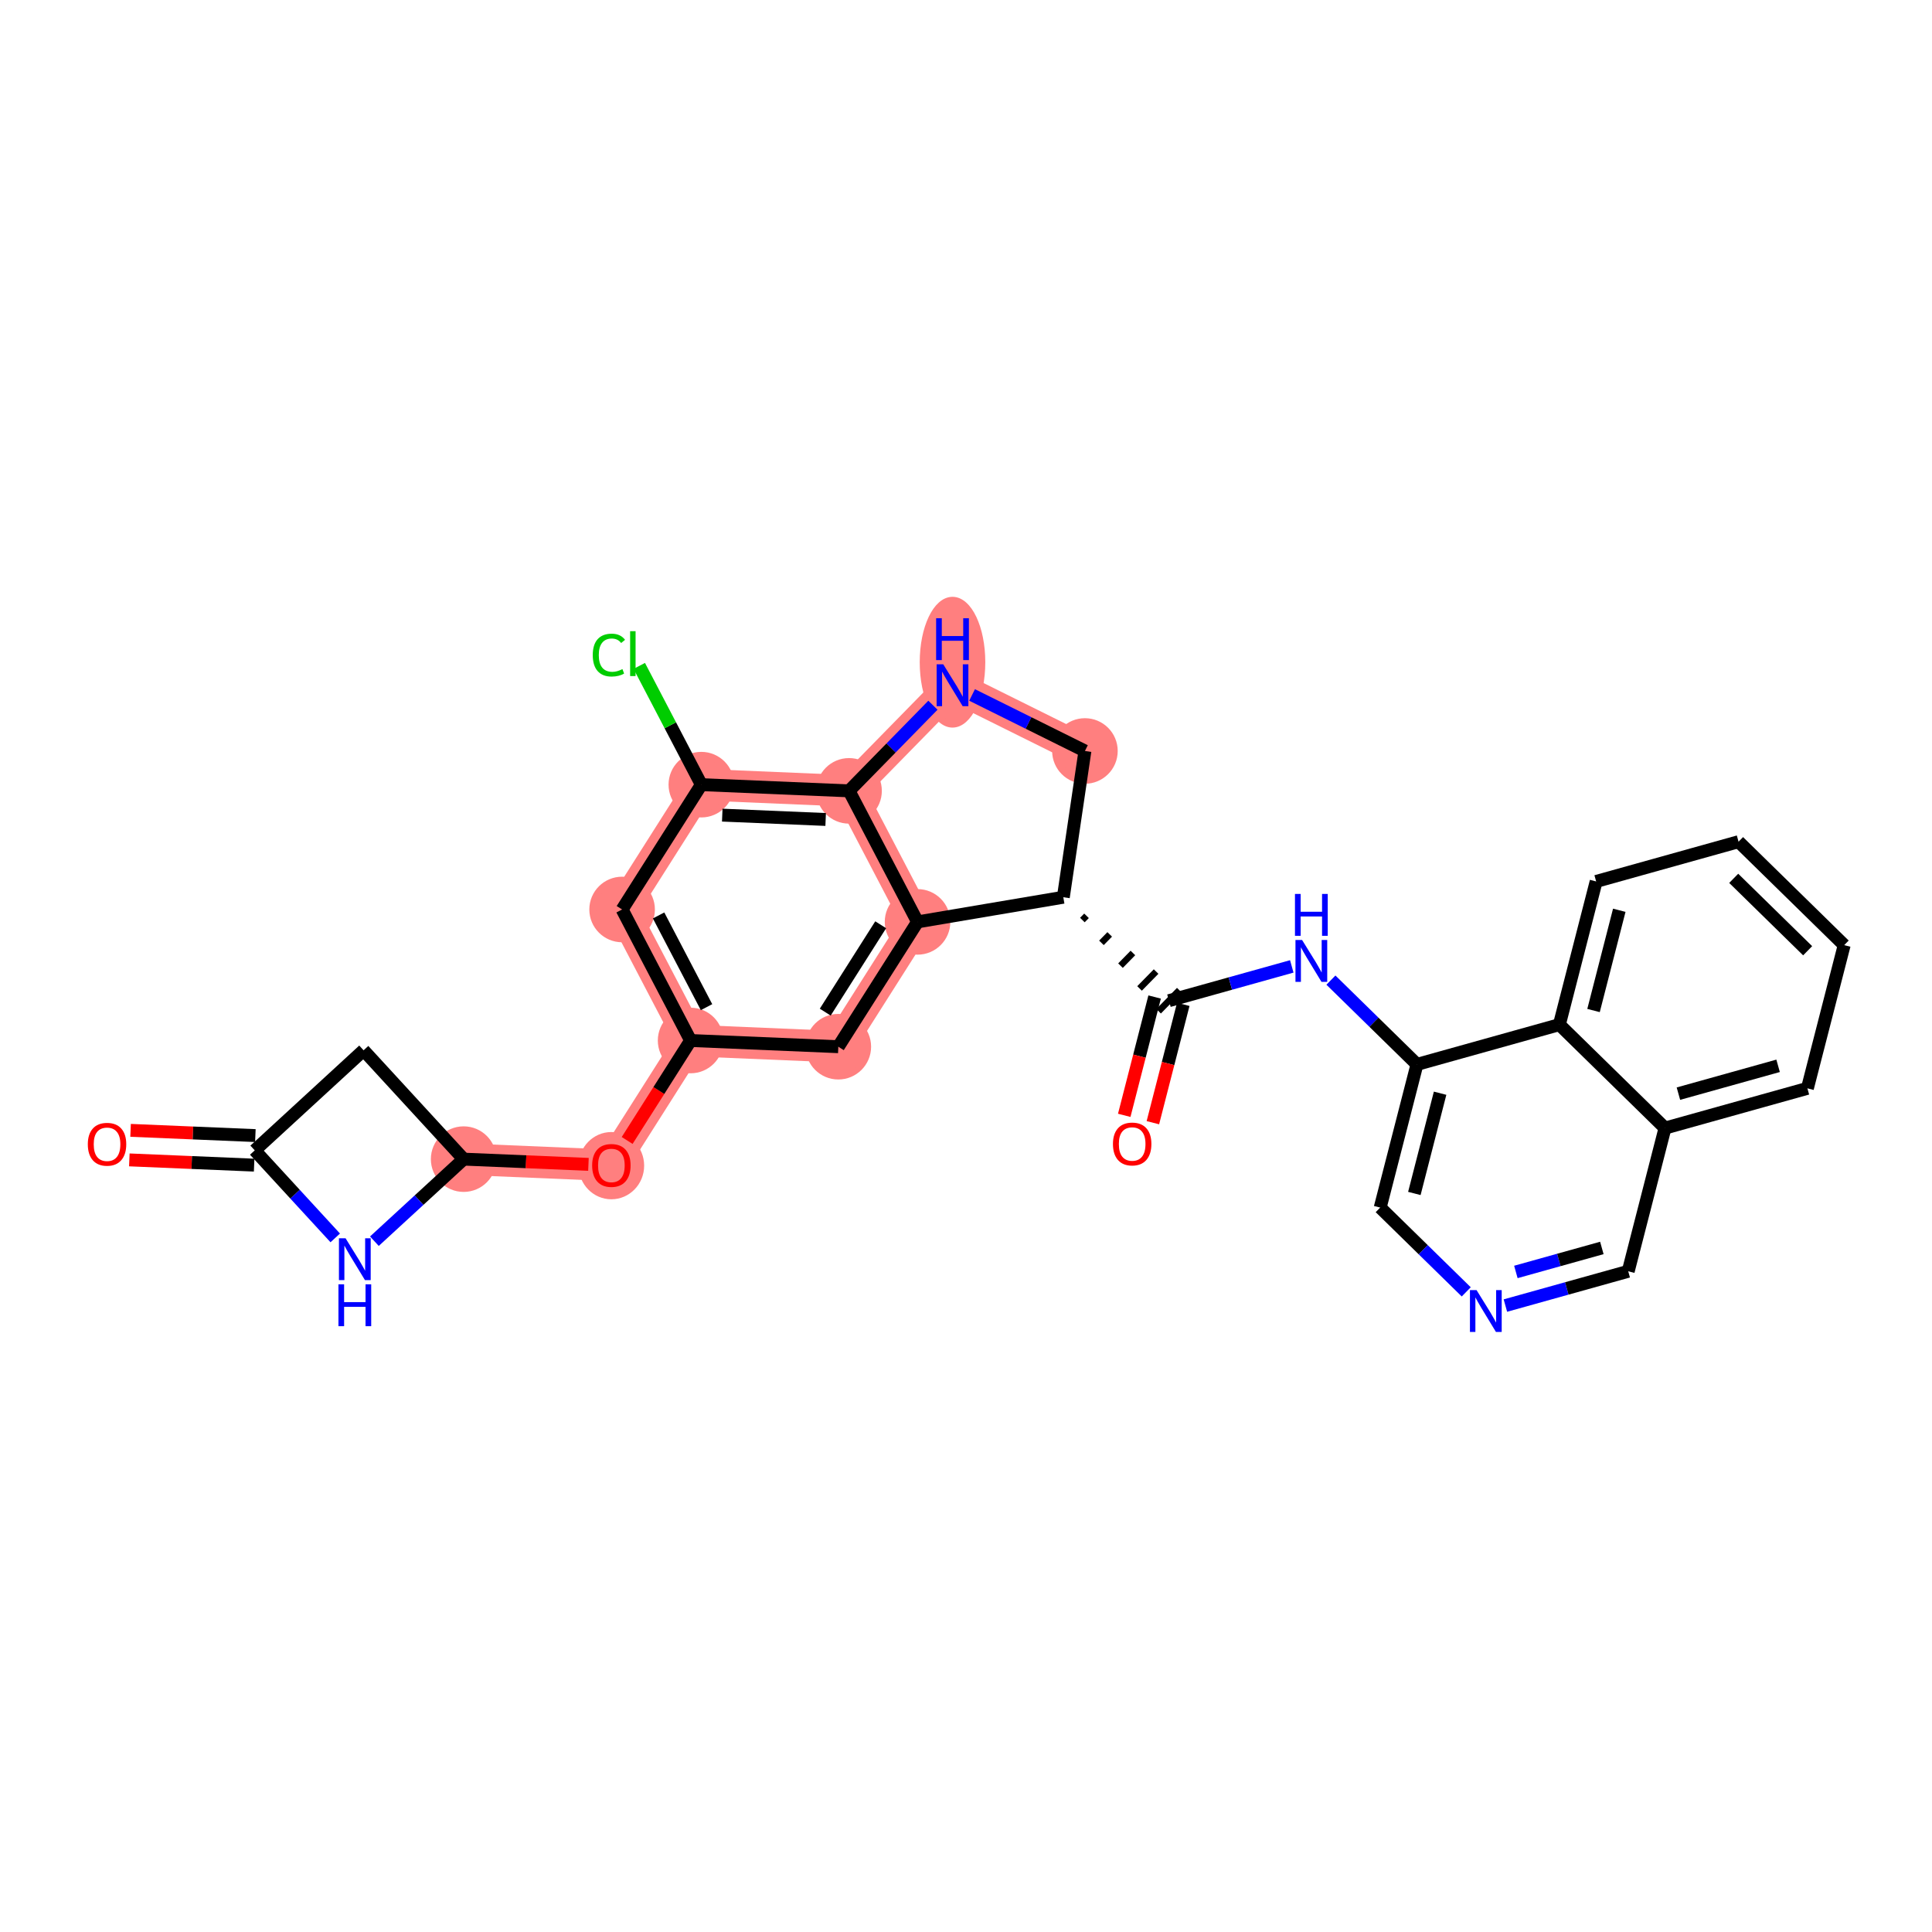 <?xml version='1.0' encoding='iso-8859-1'?>
<svg version='1.1' baseProfile='full'
              xmlns='http://www.w3.org/2000/svg'
                      xmlns:rdkit='http://www.rdkit.org/xml'
                      xmlns:xlink='http://www.w3.org/1999/xlink'
                  xml:space='preserve'
width='300px' height='300px' viewBox='0 0 300 300'>
<!-- END OF HEADER -->
<rect style='opacity:1.0;fill:#FFFFFF;stroke:none' width='300' height='300' x='0' y='0'> </rect>
<rect style='opacity:1.0;fill:#FFFFFF;stroke:none' width='300' height='300' x='0' y='0'> </rect>
<path d='M 71.996,179.989 L 94.933,180.952' style='fill:none;fill-rule:evenodd;stroke:#FF7F7F;stroke-width:4.9px;stroke-linecap:butt;stroke-linejoin:miter;stroke-opacity:1' />
<path d='M 94.933,180.952 L 107.236,161.569' style='fill:none;fill-rule:evenodd;stroke:#FF7F7F;stroke-width:4.9px;stroke-linecap:butt;stroke-linejoin:miter;stroke-opacity:1' />
<path d='M 107.236,161.569 L 96.601,141.224' style='fill:none;fill-rule:evenodd;stroke:#FF7F7F;stroke-width:4.9px;stroke-linecap:butt;stroke-linejoin:miter;stroke-opacity:1' />
<path d='M 107.236,161.569 L 130.173,162.532' style='fill:none;fill-rule:evenodd;stroke:#FF7F7F;stroke-width:4.9px;stroke-linecap:butt;stroke-linejoin:miter;stroke-opacity:1' />
<path d='M 96.601,141.224 L 108.904,121.841' style='fill:none;fill-rule:evenodd;stroke:#FF7F7F;stroke-width:4.9px;stroke-linecap:butt;stroke-linejoin:miter;stroke-opacity:1' />
<path d='M 108.904,121.841 L 131.841,122.804' style='fill:none;fill-rule:evenodd;stroke:#FF7F7F;stroke-width:4.9px;stroke-linecap:butt;stroke-linejoin:miter;stroke-opacity:1' />
<path d='M 131.841,122.804 L 142.476,143.149' style='fill:none;fill-rule:evenodd;stroke:#FF7F7F;stroke-width:4.9px;stroke-linecap:butt;stroke-linejoin:miter;stroke-opacity:1' />
<path d='M 131.841,122.804 L 147.905,106.402' style='fill:none;fill-rule:evenodd;stroke:#FF7F7F;stroke-width:4.9px;stroke-linecap:butt;stroke-linejoin:miter;stroke-opacity:1' />
<path d='M 142.476,143.149 L 130.173,162.532' style='fill:none;fill-rule:evenodd;stroke:#FF7F7F;stroke-width:4.9px;stroke-linecap:butt;stroke-linejoin:miter;stroke-opacity:1' />
<path d='M 168.467,116.612 L 147.905,106.402' style='fill:none;fill-rule:evenodd;stroke:#FF7F7F;stroke-width:4.9px;stroke-linecap:butt;stroke-linejoin:miter;stroke-opacity:1' />
<ellipse cx='71.996' cy='179.989' rx='4.591' ry='4.591'  style='fill:#FF7F7F;fill-rule:evenodd;stroke:#FF7F7F;stroke-width:1.0px;stroke-linecap:butt;stroke-linejoin:miter;stroke-opacity:1' />
<ellipse cx='94.933' cy='181.003' rx='4.591' ry='4.721'  style='fill:#FF7F7F;fill-rule:evenodd;stroke:#FF7F7F;stroke-width:1.0px;stroke-linecap:butt;stroke-linejoin:miter;stroke-opacity:1' />
<ellipse cx='107.236' cy='161.569' rx='4.591' ry='4.591'  style='fill:#FF7F7F;fill-rule:evenodd;stroke:#FF7F7F;stroke-width:1.0px;stroke-linecap:butt;stroke-linejoin:miter;stroke-opacity:1' />
<ellipse cx='96.601' cy='141.224' rx='4.591' ry='4.591'  style='fill:#FF7F7F;fill-rule:evenodd;stroke:#FF7F7F;stroke-width:1.0px;stroke-linecap:butt;stroke-linejoin:miter;stroke-opacity:1' />
<ellipse cx='108.904' cy='121.841' rx='4.591' ry='4.591'  style='fill:#FF7F7F;fill-rule:evenodd;stroke:#FF7F7F;stroke-width:1.0px;stroke-linecap:butt;stroke-linejoin:miter;stroke-opacity:1' />
<ellipse cx='131.841' cy='122.804' rx='4.591' ry='4.591'  style='fill:#FF7F7F;fill-rule:evenodd;stroke:#FF7F7F;stroke-width:1.0px;stroke-linecap:butt;stroke-linejoin:miter;stroke-opacity:1' />
<ellipse cx='142.476' cy='143.149' rx='4.591' ry='4.591'  style='fill:#FF7F7F;fill-rule:evenodd;stroke:#FF7F7F;stroke-width:1.0px;stroke-linecap:butt;stroke-linejoin:miter;stroke-opacity:1' />
<ellipse cx='130.173' cy='162.532' rx='4.591' ry='4.591'  style='fill:#FF7F7F;fill-rule:evenodd;stroke:#FF7F7F;stroke-width:1.0px;stroke-linecap:butt;stroke-linejoin:miter;stroke-opacity:1' />
<ellipse cx='168.467' cy='116.612' rx='4.591' ry='4.591'  style='fill:#FF7F7F;fill-rule:evenodd;stroke:#FF7F7F;stroke-width:1.0px;stroke-linecap:butt;stroke-linejoin:miter;stroke-opacity:1' />
<ellipse cx='147.905' cy='102.827' rx='4.591' ry='9.654'  style='fill:#FF7F7F;fill-rule:evenodd;stroke:#FF7F7F;stroke-width:1.0px;stroke-linecap:butt;stroke-linejoin:miter;stroke-opacity:1' />
<path class='bond-0 atom-0 atom-1' d='M 20.083,180.108 L 29.772,180.514' style='fill:none;fill-rule:evenodd;stroke:#FF0000;stroke-width:2.0px;stroke-linecap:butt;stroke-linejoin:miter;stroke-opacity:1' />
<path class='bond-0 atom-0 atom-1' d='M 29.772,180.514 L 39.462,180.921' style='fill:none;fill-rule:evenodd;stroke:#000000;stroke-width:2.0px;stroke-linecap:butt;stroke-linejoin:miter;stroke-opacity:1' />
<path class='bond-0 atom-0 atom-1' d='M 20.276,175.52 L 29.965,175.927' style='fill:none;fill-rule:evenodd;stroke:#FF0000;stroke-width:2.0px;stroke-linecap:butt;stroke-linejoin:miter;stroke-opacity:1' />
<path class='bond-0 atom-0 atom-1' d='M 29.965,175.927 L 39.654,176.334' style='fill:none;fill-rule:evenodd;stroke:#000000;stroke-width:2.0px;stroke-linecap:butt;stroke-linejoin:miter;stroke-opacity:1' />
<path class='bond-1 atom-1 atom-2' d='M 39.558,178.627 L 56.458,163.089' style='fill:none;fill-rule:evenodd;stroke:#000000;stroke-width:2.0px;stroke-linecap:butt;stroke-linejoin:miter;stroke-opacity:1' />
<path class='bond-28 atom-28 atom-1' d='M 52.057,192.221 L 45.807,185.424' style='fill:none;fill-rule:evenodd;stroke:#0000FF;stroke-width:2.0px;stroke-linecap:butt;stroke-linejoin:miter;stroke-opacity:1' />
<path class='bond-28 atom-28 atom-1' d='M 45.807,185.424 L 39.558,178.627' style='fill:none;fill-rule:evenodd;stroke:#000000;stroke-width:2.0px;stroke-linecap:butt;stroke-linejoin:miter;stroke-opacity:1' />
<path class='bond-2 atom-2 atom-3' d='M 56.458,163.089 L 71.996,179.989' style='fill:none;fill-rule:evenodd;stroke:#000000;stroke-width:2.0px;stroke-linecap:butt;stroke-linejoin:miter;stroke-opacity:1' />
<path class='bond-3 atom-3 atom-4' d='M 71.996,179.989 L 81.686,180.396' style='fill:none;fill-rule:evenodd;stroke:#000000;stroke-width:2.0px;stroke-linecap:butt;stroke-linejoin:miter;stroke-opacity:1' />
<path class='bond-3 atom-3 atom-4' d='M 81.686,180.396 L 91.375,180.803' style='fill:none;fill-rule:evenodd;stroke:#FF0000;stroke-width:2.0px;stroke-linecap:butt;stroke-linejoin:miter;stroke-opacity:1' />
<path class='bond-27 atom-3 atom-28' d='M 71.996,179.989 L 65.066,186.361' style='fill:none;fill-rule:evenodd;stroke:#000000;stroke-width:2.0px;stroke-linecap:butt;stroke-linejoin:miter;stroke-opacity:1' />
<path class='bond-27 atom-3 atom-28' d='M 65.066,186.361 L 58.136,192.733' style='fill:none;fill-rule:evenodd;stroke:#0000FF;stroke-width:2.0px;stroke-linecap:butt;stroke-linejoin:miter;stroke-opacity:1' />
<path class='bond-4 atom-4 atom-5' d='M 97.384,177.091 L 102.31,169.33' style='fill:none;fill-rule:evenodd;stroke:#FF0000;stroke-width:2.0px;stroke-linecap:butt;stroke-linejoin:miter;stroke-opacity:1' />
<path class='bond-4 atom-4 atom-5' d='M 102.31,169.33 L 107.236,161.569' style='fill:none;fill-rule:evenodd;stroke:#000000;stroke-width:2.0px;stroke-linecap:butt;stroke-linejoin:miter;stroke-opacity:1' />
<path class='bond-5 atom-5 atom-6' d='M 107.236,161.569 L 96.601,141.224' style='fill:none;fill-rule:evenodd;stroke:#000000;stroke-width:2.0px;stroke-linecap:butt;stroke-linejoin:miter;stroke-opacity:1' />
<path class='bond-5 atom-5 atom-6' d='M 109.71,156.391 L 102.266,142.149' style='fill:none;fill-rule:evenodd;stroke:#000000;stroke-width:2.0px;stroke-linecap:butt;stroke-linejoin:miter;stroke-opacity:1' />
<path class='bond-29 atom-11 atom-5' d='M 130.173,162.532 L 107.236,161.569' style='fill:none;fill-rule:evenodd;stroke:#000000;stroke-width:2.0px;stroke-linecap:butt;stroke-linejoin:miter;stroke-opacity:1' />
<path class='bond-6 atom-6 atom-7' d='M 96.601,141.224 L 108.904,121.841' style='fill:none;fill-rule:evenodd;stroke:#000000;stroke-width:2.0px;stroke-linecap:butt;stroke-linejoin:miter;stroke-opacity:1' />
<path class='bond-7 atom-7 atom-8' d='M 108.904,121.841 L 104.085,112.621' style='fill:none;fill-rule:evenodd;stroke:#000000;stroke-width:2.0px;stroke-linecap:butt;stroke-linejoin:miter;stroke-opacity:1' />
<path class='bond-7 atom-7 atom-8' d='M 104.085,112.621 L 99.266,103.401' style='fill:none;fill-rule:evenodd;stroke:#00CC00;stroke-width:2.0px;stroke-linecap:butt;stroke-linejoin:miter;stroke-opacity:1' />
<path class='bond-8 atom-7 atom-9' d='M 108.904,121.841 L 131.841,122.804' style='fill:none;fill-rule:evenodd;stroke:#000000;stroke-width:2.0px;stroke-linecap:butt;stroke-linejoin:miter;stroke-opacity:1' />
<path class='bond-8 atom-7 atom-9' d='M 112.152,126.573 L 128.208,127.247' style='fill:none;fill-rule:evenodd;stroke:#000000;stroke-width:2.0px;stroke-linecap:butt;stroke-linejoin:miter;stroke-opacity:1' />
<path class='bond-9 atom-9 atom-10' d='M 131.841,122.804 L 142.476,143.149' style='fill:none;fill-rule:evenodd;stroke:#000000;stroke-width:2.0px;stroke-linecap:butt;stroke-linejoin:miter;stroke-opacity:1' />
<path class='bond-31 atom-27 atom-9' d='M 144.865,109.506 L 138.353,116.155' style='fill:none;fill-rule:evenodd;stroke:#0000FF;stroke-width:2.0px;stroke-linecap:butt;stroke-linejoin:miter;stroke-opacity:1' />
<path class='bond-31 atom-27 atom-9' d='M 138.353,116.155 L 131.841,122.804' style='fill:none;fill-rule:evenodd;stroke:#000000;stroke-width:2.0px;stroke-linecap:butt;stroke-linejoin:miter;stroke-opacity:1' />
<path class='bond-10 atom-10 atom-11' d='M 142.476,143.149 L 130.173,162.532' style='fill:none;fill-rule:evenodd;stroke:#000000;stroke-width:2.0px;stroke-linecap:butt;stroke-linejoin:miter;stroke-opacity:1' />
<path class='bond-10 atom-10 atom-11' d='M 136.754,143.596 L 128.142,157.164' style='fill:none;fill-rule:evenodd;stroke:#000000;stroke-width:2.0px;stroke-linecap:butt;stroke-linejoin:miter;stroke-opacity:1' />
<path class='bond-11 atom-10 atom-12' d='M 142.476,143.149 L 165.112,139.322' style='fill:none;fill-rule:evenodd;stroke:#000000;stroke-width:2.0px;stroke-linecap:butt;stroke-linejoin:miter;stroke-opacity:1' />
<path class='bond-12 atom-12 atom-13' d='M 168.071,142.863 L 168.714,142.207' style='fill:none;fill-rule:evenodd;stroke:#000000;stroke-width:1.0px;stroke-linecap:butt;stroke-linejoin:miter;stroke-opacity:1' />
<path class='bond-12 atom-12 atom-13' d='M 171.03,146.404 L 172.315,145.092' style='fill:none;fill-rule:evenodd;stroke:#000000;stroke-width:1.0px;stroke-linecap:butt;stroke-linejoin:miter;stroke-opacity:1' />
<path class='bond-12 atom-12 atom-13' d='M 173.989,149.945 L 175.917,147.977' style='fill:none;fill-rule:evenodd;stroke:#000000;stroke-width:1.0px;stroke-linecap:butt;stroke-linejoin:miter;stroke-opacity:1' />
<path class='bond-12 atom-12 atom-13' d='M 176.948,153.485 L 179.518,150.861' style='fill:none;fill-rule:evenodd;stroke:#000000;stroke-width:1.0px;stroke-linecap:butt;stroke-linejoin:miter;stroke-opacity:1' />
<path class='bond-12 atom-12 atom-13' d='M 179.907,157.026 L 183.12,153.746' style='fill:none;fill-rule:evenodd;stroke:#000000;stroke-width:1.0px;stroke-linecap:butt;stroke-linejoin:miter;stroke-opacity:1' />
<path class='bond-25 atom-12 atom-26' d='M 165.112,139.322 L 168.467,116.612' style='fill:none;fill-rule:evenodd;stroke:#000000;stroke-width:2.0px;stroke-linecap:butt;stroke-linejoin:miter;stroke-opacity:1' />
<path class='bond-13 atom-13 atom-14' d='M 179.29,154.815 L 176.93,164.002' style='fill:none;fill-rule:evenodd;stroke:#000000;stroke-width:2.0px;stroke-linecap:butt;stroke-linejoin:miter;stroke-opacity:1' />
<path class='bond-13 atom-13 atom-14' d='M 176.93,164.002 L 174.571,173.189' style='fill:none;fill-rule:evenodd;stroke:#FF0000;stroke-width:2.0px;stroke-linecap:butt;stroke-linejoin:miter;stroke-opacity:1' />
<path class='bond-13 atom-13 atom-14' d='M 183.737,155.957 L 181.378,165.144' style='fill:none;fill-rule:evenodd;stroke:#000000;stroke-width:2.0px;stroke-linecap:butt;stroke-linejoin:miter;stroke-opacity:1' />
<path class='bond-13 atom-13 atom-14' d='M 181.378,165.144 L 179.018,174.332' style='fill:none;fill-rule:evenodd;stroke:#FF0000;stroke-width:2.0px;stroke-linecap:butt;stroke-linejoin:miter;stroke-opacity:1' />
<path class='bond-14 atom-13 atom-15' d='M 181.513,155.386 L 191.05,152.724' style='fill:none;fill-rule:evenodd;stroke:#000000;stroke-width:2.0px;stroke-linecap:butt;stroke-linejoin:miter;stroke-opacity:1' />
<path class='bond-14 atom-13 atom-15' d='M 191.05,152.724 L 200.586,150.062' style='fill:none;fill-rule:evenodd;stroke:#0000FF;stroke-width:2.0px;stroke-linecap:butt;stroke-linejoin:miter;stroke-opacity:1' />
<path class='bond-15 atom-15 atom-16' d='M 206.665,152.191 L 213.346,158.734' style='fill:none;fill-rule:evenodd;stroke:#0000FF;stroke-width:2.0px;stroke-linecap:butt;stroke-linejoin:miter;stroke-opacity:1' />
<path class='bond-15 atom-15 atom-16' d='M 213.346,158.734 L 220.027,165.278' style='fill:none;fill-rule:evenodd;stroke:#000000;stroke-width:2.0px;stroke-linecap:butt;stroke-linejoin:miter;stroke-opacity:1' />
<path class='bond-16 atom-16 atom-17' d='M 220.027,165.278 L 214.316,187.513' style='fill:none;fill-rule:evenodd;stroke:#000000;stroke-width:2.0px;stroke-linecap:butt;stroke-linejoin:miter;stroke-opacity:1' />
<path class='bond-16 atom-16 atom-17' d='M 223.618,169.755 L 219.62,185.32' style='fill:none;fill-rule:evenodd;stroke:#000000;stroke-width:2.0px;stroke-linecap:butt;stroke-linejoin:miter;stroke-opacity:1' />
<path class='bond-30 atom-25 atom-16' d='M 242.139,159.105 L 220.027,165.278' style='fill:none;fill-rule:evenodd;stroke:#000000;stroke-width:2.0px;stroke-linecap:butt;stroke-linejoin:miter;stroke-opacity:1' />
<path class='bond-17 atom-17 atom-18' d='M 214.316,187.513 L 220.997,194.057' style='fill:none;fill-rule:evenodd;stroke:#000000;stroke-width:2.0px;stroke-linecap:butt;stroke-linejoin:miter;stroke-opacity:1' />
<path class='bond-17 atom-17 atom-18' d='M 220.997,194.057 L 227.678,200.6' style='fill:none;fill-rule:evenodd;stroke:#0000FF;stroke-width:2.0px;stroke-linecap:butt;stroke-linejoin:miter;stroke-opacity:1' />
<path class='bond-18 atom-18 atom-19' d='M 233.757,202.729 L 243.293,200.067' style='fill:none;fill-rule:evenodd;stroke:#0000FF;stroke-width:2.0px;stroke-linecap:butt;stroke-linejoin:miter;stroke-opacity:1' />
<path class='bond-18 atom-18 atom-19' d='M 243.293,200.067 L 252.83,197.405' style='fill:none;fill-rule:evenodd;stroke:#000000;stroke-width:2.0px;stroke-linecap:butt;stroke-linejoin:miter;stroke-opacity:1' />
<path class='bond-18 atom-18 atom-19' d='M 235.384,197.508 L 242.059,195.644' style='fill:none;fill-rule:evenodd;stroke:#0000FF;stroke-width:2.0px;stroke-linecap:butt;stroke-linejoin:miter;stroke-opacity:1' />
<path class='bond-18 atom-18 atom-19' d='M 242.059,195.644 L 248.734,193.781' style='fill:none;fill-rule:evenodd;stroke:#000000;stroke-width:2.0px;stroke-linecap:butt;stroke-linejoin:miter;stroke-opacity:1' />
<path class='bond-19 atom-19 atom-20' d='M 252.83,197.405 L 258.541,175.169' style='fill:none;fill-rule:evenodd;stroke:#000000;stroke-width:2.0px;stroke-linecap:butt;stroke-linejoin:miter;stroke-opacity:1' />
<path class='bond-20 atom-20 atom-21' d='M 258.541,175.169 L 280.653,168.997' style='fill:none;fill-rule:evenodd;stroke:#000000;stroke-width:2.0px;stroke-linecap:butt;stroke-linejoin:miter;stroke-opacity:1' />
<path class='bond-20 atom-20 atom-21' d='M 260.623,169.821 L 276.102,165.5' style='fill:none;fill-rule:evenodd;stroke:#000000;stroke-width:2.0px;stroke-linecap:butt;stroke-linejoin:miter;stroke-opacity:1' />
<path class='bond-32 atom-25 atom-20' d='M 242.139,159.105 L 258.541,175.169' style='fill:none;fill-rule:evenodd;stroke:#000000;stroke-width:2.0px;stroke-linecap:butt;stroke-linejoin:miter;stroke-opacity:1' />
<path class='bond-21 atom-21 atom-22' d='M 280.653,168.997 L 286.364,146.761' style='fill:none;fill-rule:evenodd;stroke:#000000;stroke-width:2.0px;stroke-linecap:butt;stroke-linejoin:miter;stroke-opacity:1' />
<path class='bond-22 atom-22 atom-23' d='M 286.364,146.761 L 269.962,130.697' style='fill:none;fill-rule:evenodd;stroke:#000000;stroke-width:2.0px;stroke-linecap:butt;stroke-linejoin:miter;stroke-opacity:1' />
<path class='bond-22 atom-22 atom-23' d='M 280.691,147.632 L 269.21,136.387' style='fill:none;fill-rule:evenodd;stroke:#000000;stroke-width:2.0px;stroke-linecap:butt;stroke-linejoin:miter;stroke-opacity:1' />
<path class='bond-23 atom-23 atom-24' d='M 269.962,130.697 L 247.85,136.87' style='fill:none;fill-rule:evenodd;stroke:#000000;stroke-width:2.0px;stroke-linecap:butt;stroke-linejoin:miter;stroke-opacity:1' />
<path class='bond-24 atom-24 atom-25' d='M 247.85,136.87 L 242.139,159.105' style='fill:none;fill-rule:evenodd;stroke:#000000;stroke-width:2.0px;stroke-linecap:butt;stroke-linejoin:miter;stroke-opacity:1' />
<path class='bond-24 atom-24 atom-25' d='M 251.441,141.347 L 247.443,156.912' style='fill:none;fill-rule:evenodd;stroke:#000000;stroke-width:2.0px;stroke-linecap:butt;stroke-linejoin:miter;stroke-opacity:1' />
<path class='bond-26 atom-26 atom-27' d='M 168.467,116.612 L 159.706,112.262' style='fill:none;fill-rule:evenodd;stroke:#000000;stroke-width:2.0px;stroke-linecap:butt;stroke-linejoin:miter;stroke-opacity:1' />
<path class='bond-26 atom-26 atom-27' d='M 159.706,112.262 L 150.944,107.912' style='fill:none;fill-rule:evenodd;stroke:#0000FF;stroke-width:2.0px;stroke-linecap:butt;stroke-linejoin:miter;stroke-opacity:1' />
<path  class='atom-0' d='M 13.636 177.683
Q 13.636 176.122, 14.408 175.249
Q 15.179 174.377, 16.621 174.377
Q 18.063 174.377, 18.834 175.249
Q 19.605 176.122, 19.605 177.683
Q 19.605 179.262, 18.825 180.162
Q 18.044 181.053, 16.621 181.053
Q 15.188 181.053, 14.408 180.162
Q 13.636 179.271, 13.636 177.683
M 16.621 180.318
Q 17.613 180.318, 18.145 179.657
Q 18.687 178.987, 18.687 177.683
Q 18.687 176.406, 18.145 175.764
Q 17.613 175.112, 16.621 175.112
Q 15.629 175.112, 15.087 175.754
Q 14.555 176.397, 14.555 177.683
Q 14.555 178.996, 15.087 179.657
Q 15.629 180.318, 16.621 180.318
' fill='#FF0000'/>
<path  class='atom-4' d='M 91.949 180.97
Q 91.949 179.409, 92.72 178.537
Q 93.492 177.665, 94.933 177.665
Q 96.375 177.665, 97.147 178.537
Q 97.918 179.409, 97.918 180.97
Q 97.918 182.55, 97.137 183.45
Q 96.357 184.341, 94.933 184.341
Q 93.501 184.341, 92.72 183.45
Q 91.949 182.559, 91.949 180.97
M 94.933 183.606
Q 95.925 183.606, 96.458 182.945
Q 97 182.274, 97 180.97
Q 97 179.694, 96.458 179.051
Q 95.925 178.399, 94.933 178.399
Q 93.942 178.399, 93.4 179.042
Q 92.867 179.685, 92.867 180.97
Q 92.867 182.284, 93.4 182.945
Q 93.942 183.606, 94.933 183.606
' fill='#FF0000'/>
<path  class='atom-8' d='M 92.043 101.72
Q 92.043 100.104, 92.796 99.259
Q 93.558 98.405, 95 98.405
Q 96.341 98.405, 97.057 99.351
L 96.451 99.847
Q 95.928 99.158, 95 99.158
Q 94.017 99.158, 93.494 99.819
Q 92.98 100.471, 92.98 101.72
Q 92.98 103.006, 93.513 103.667
Q 94.054 104.328, 95.101 104.328
Q 95.817 104.328, 96.653 103.896
L 96.91 104.585
Q 96.57 104.806, 96.056 104.934
Q 95.542 105.063, 94.973 105.063
Q 93.558 105.063, 92.796 104.2
Q 92.043 103.336, 92.043 101.72
' fill='#00CC00'/>
<path  class='atom-8' d='M 97.847 98.01
L 98.692 98.01
L 98.692 104.98
L 97.847 104.98
L 97.847 98.01
' fill='#00CC00'/>
<path  class='atom-14' d='M 172.818 177.64
Q 172.818 176.079, 173.59 175.207
Q 174.361 174.334, 175.803 174.334
Q 177.244 174.334, 178.016 175.207
Q 178.787 176.079, 178.787 177.64
Q 178.787 179.22, 178.007 180.12
Q 177.226 181.01, 175.803 181.01
Q 174.37 181.01, 173.59 180.12
Q 172.818 179.229, 172.818 177.64
M 175.803 180.276
Q 176.794 180.276, 177.327 179.615
Q 177.869 178.944, 177.869 177.64
Q 177.869 176.364, 177.327 175.721
Q 176.794 175.069, 175.803 175.069
Q 174.811 175.069, 174.269 175.712
Q 173.737 176.355, 173.737 177.64
Q 173.737 178.953, 174.269 179.615
Q 174.811 180.276, 175.803 180.276
' fill='#FF0000'/>
<path  class='atom-15' d='M 202.189 145.963
L 204.319 149.407
Q 204.53 149.747, 204.87 150.362
Q 205.21 150.977, 205.228 151.014
L 205.228 145.963
L 206.091 145.963
L 206.091 152.465
L 205.201 152.465
L 202.914 148.7
Q 202.648 148.259, 202.363 147.754
Q 202.088 147.249, 202.005 147.093
L 202.005 152.465
L 201.16 152.465
L 201.16 145.963
L 202.189 145.963
' fill='#0000FF'/>
<path  class='atom-15' d='M 201.082 138.811
L 201.964 138.811
L 201.964 141.576
L 205.288 141.576
L 205.288 138.811
L 206.169 138.811
L 206.169 145.313
L 205.288 145.313
L 205.288 142.31
L 201.964 142.31
L 201.964 145.313
L 201.082 145.313
L 201.082 138.811
' fill='#0000FF'/>
<path  class='atom-18' d='M 229.28 200.326
L 231.411 203.77
Q 231.622 204.11, 231.962 204.725
Q 232.302 205.34, 232.32 205.377
L 232.32 200.326
L 233.183 200.326
L 233.183 206.828
L 232.292 206.828
L 230.006 203.063
Q 229.74 202.622, 229.455 202.117
Q 229.179 201.612, 229.097 201.456
L 229.097 206.828
L 228.252 206.828
L 228.252 200.326
L 229.28 200.326
' fill='#0000FF'/>
<path  class='atom-27' d='M 146.468 103.152
L 148.598 106.595
Q 148.809 106.935, 149.149 107.55
Q 149.489 108.166, 149.507 108.202
L 149.507 103.152
L 150.37 103.152
L 150.37 109.653
L 149.48 109.653
L 147.193 105.888
Q 146.927 105.447, 146.642 104.942
Q 146.367 104.437, 146.284 104.281
L 146.284 109.653
L 145.439 109.653
L 145.439 103.152
L 146.468 103.152
' fill='#0000FF'/>
<path  class='atom-27' d='M 145.361 96
L 146.243 96
L 146.243 98.764
L 149.567 98.764
L 149.567 96
L 150.449 96
L 150.449 102.501
L 149.567 102.501
L 149.567 99.499
L 146.243 99.499
L 146.243 102.501
L 145.361 102.501
L 145.361 96
' fill='#0000FF'/>
<path  class='atom-28' d='M 53.659 192.277
L 55.79 195.72
Q 56.001 196.06, 56.341 196.675
Q 56.68 197.29, 56.699 197.327
L 56.699 192.277
L 57.562 192.277
L 57.562 198.778
L 56.671 198.778
L 54.385 195.013
Q 54.118 194.572, 53.834 194.067
Q 53.558 193.562, 53.475 193.406
L 53.475 198.778
L 52.631 198.778
L 52.631 192.277
L 53.659 192.277
' fill='#0000FF'/>
<path  class='atom-28' d='M 52.553 199.428
L 53.434 199.428
L 53.434 202.192
L 56.758 202.192
L 56.758 199.428
L 57.64 199.428
L 57.64 205.93
L 56.758 205.93
L 56.758 202.927
L 53.434 202.927
L 53.434 205.93
L 52.553 205.93
L 52.553 199.428
' fill='#0000FF'/>
</svg>
